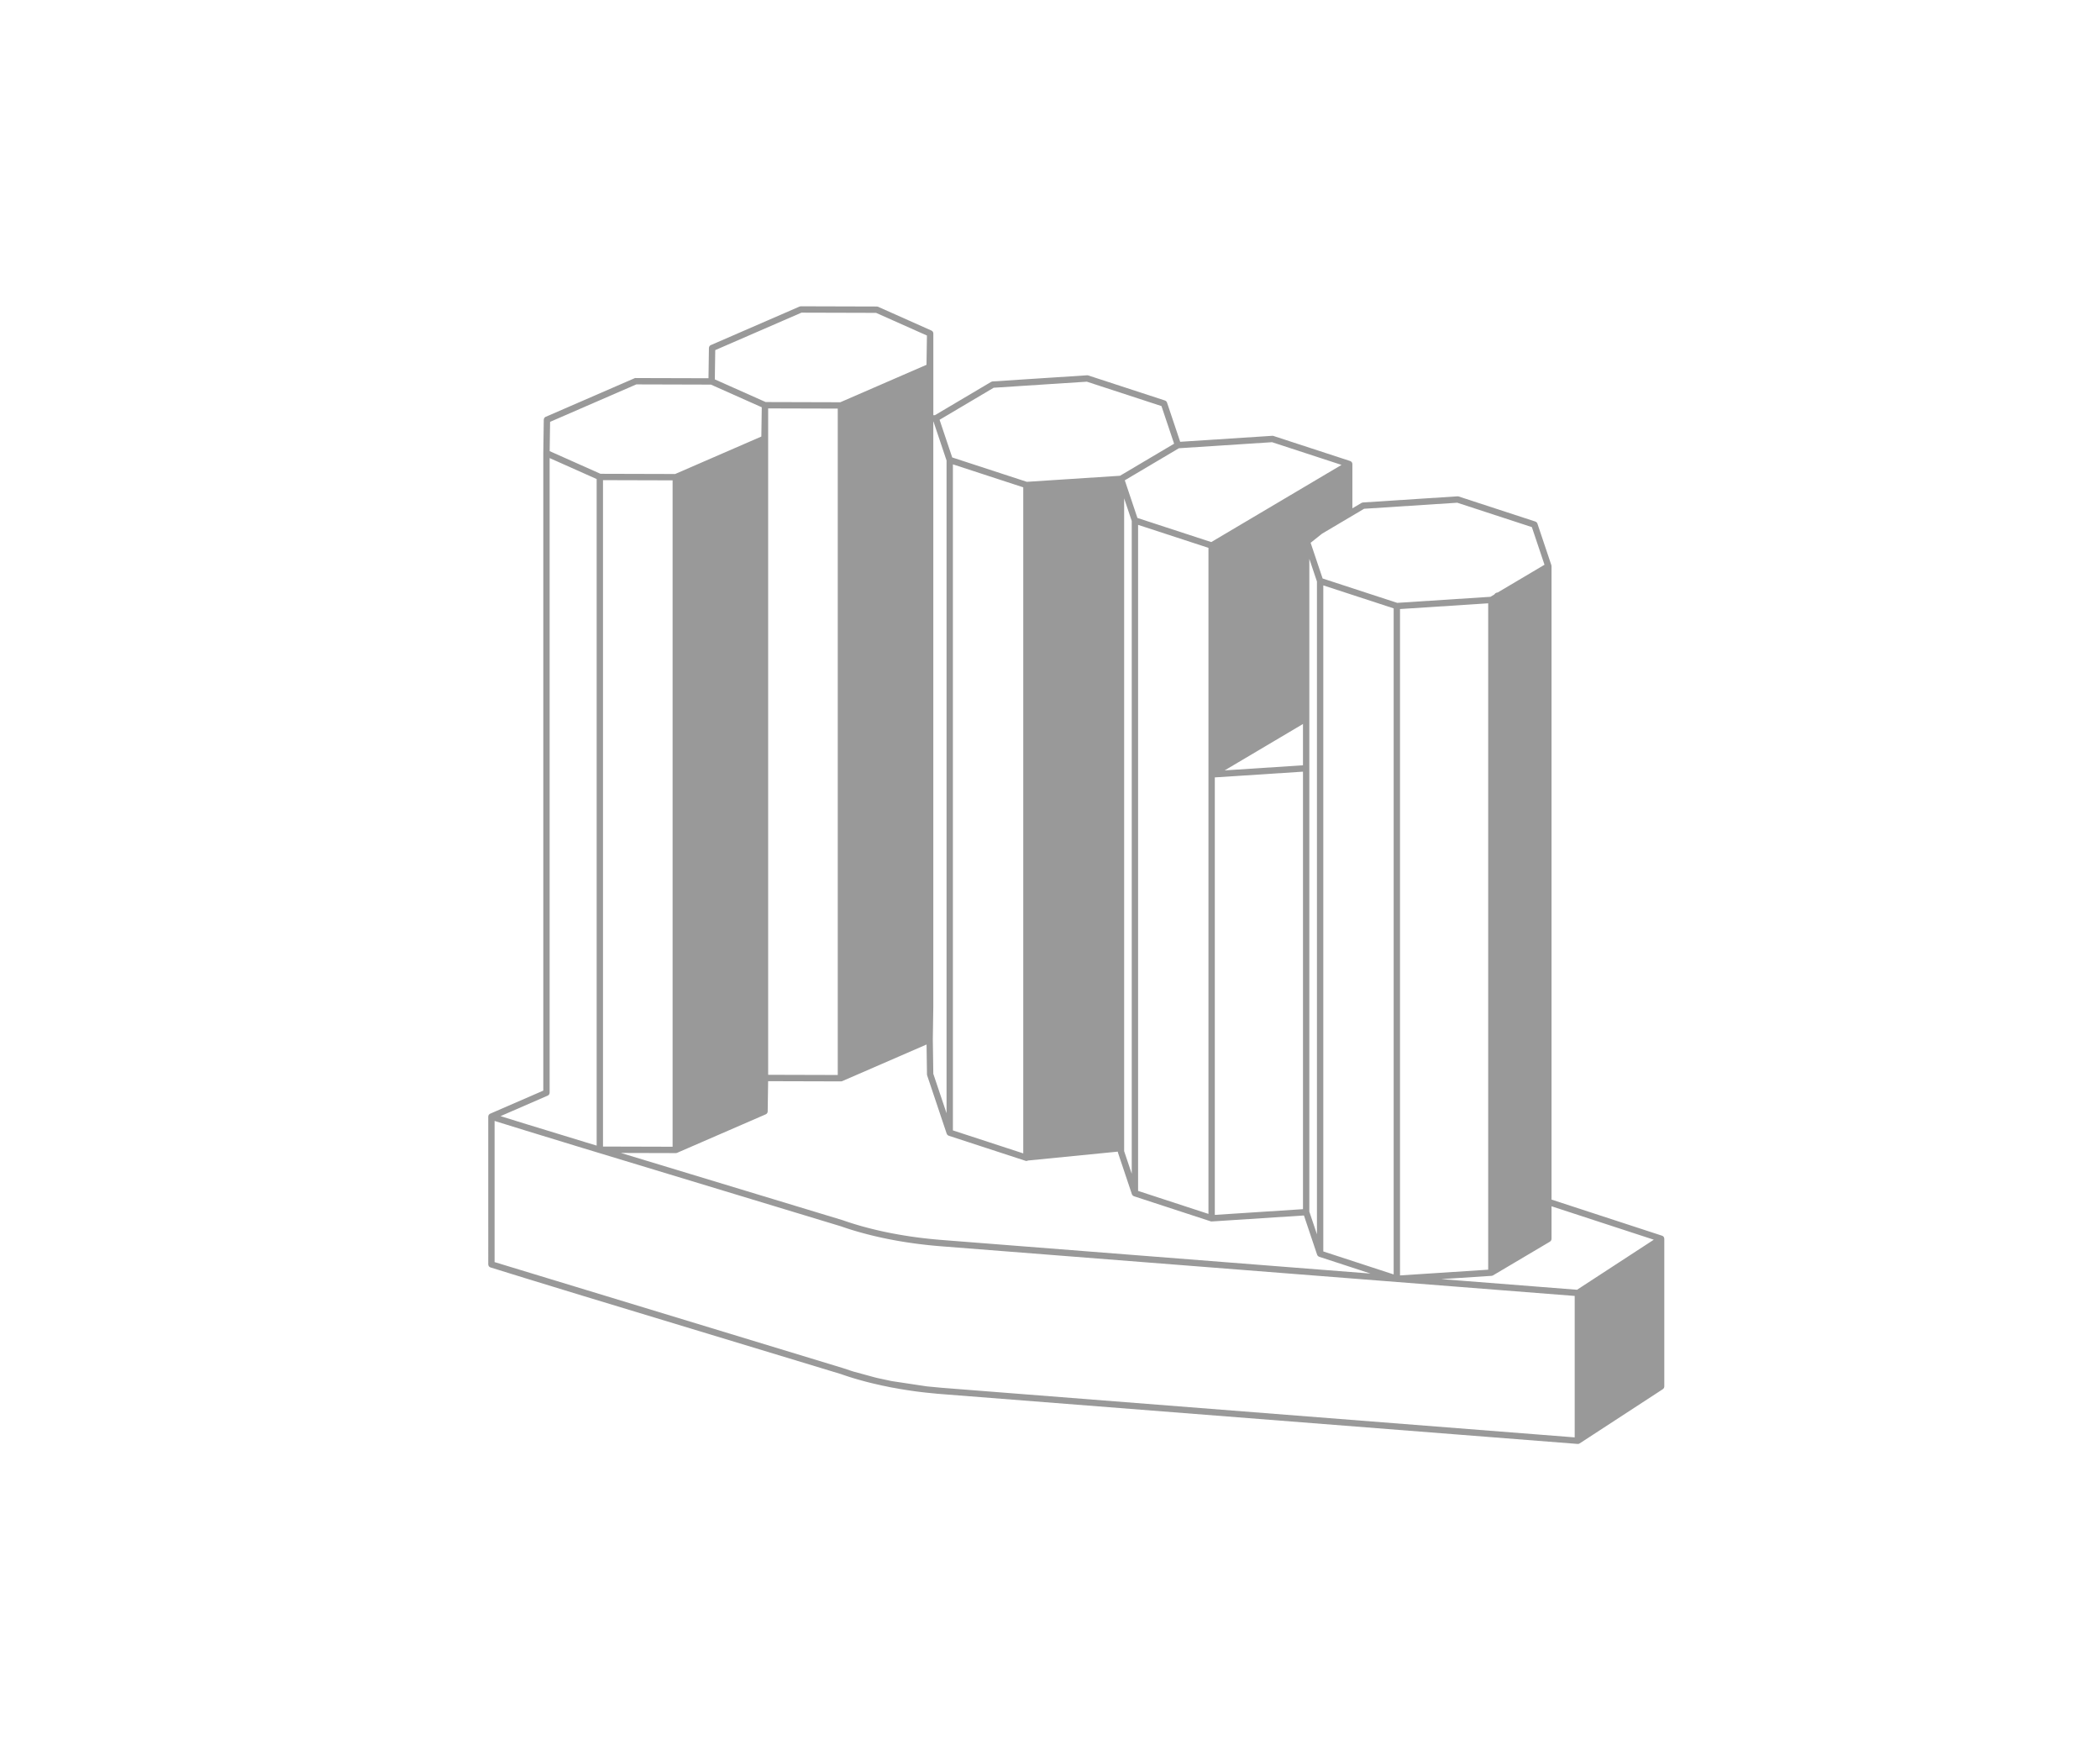 <svg xmlns="http://www.w3.org/2000/svg" viewBox="0 0 240 200"><path d="M190.199 141.531l-.003-.033c-.002-.019-.009-.036-.014-.054-.005-.017-.008-.035-.015-.051l-.012-.024-.007-.014-.003-.008-.008-.008c-.005-.007-.012-.011-.018-.018-.011-.013-.019-.027-.032-.039-.009-.008-.018-.014-.028-.021a.46.46 0 00-.036-.025c-.004-.002-.006-.007-.01-.009-.004-.002-.009-.001-.013-.003a.24.24 0 00-.033-.015l-.014-.008-10.079-3.293-2.557-.836V64.695c0-.009-.004-.017-.004-.026-.001-.017-.005-.034-.008-.051-.003-.013-.002-.026-.006-.039l-1.596-4.753c-.003-.008-.009-.014-.012-.022a.325.325 0 00-.038-.065c-.011-.016-.019-.032-.032-.046l-.015-.015c-.014-.013-.032-.022-.048-.033a.38.38 0 00-.062-.035c-.009-.004-.015-.011-.024-.014l-8.767-2.864a.369.369 0 00-.136-.017H166.56l-10.794.701-.012.003c-.024.002-.047.012-.071.019-.023.007-.046.012-.067.023l-.012.004-1.047.62v-5.061l-.003-.015-.001-.024c-.002-.02-.01-.038-.016-.057-.005-.019-.008-.039-.017-.056l-.01-.021-.002-.006-.001-.003-.001-.002c-.004-.007-.011-.01-.015-.016-.006-.009-.013-.015-.019-.023-.011-.013-.02-.028-.032-.04l-.021-.017a.27.27 0 00-.033-.022c-.005-.003-.007-.01-.013-.013-.005-.003-.012-.002-.017-.004-.012-.006-.024-.013-.037-.018-.005-.002-.008-.006-.013-.007l-8.767-2.864a.347.347 0 00-.136-.017l-10.524.684-1.507-4.488c-.003-.008-.009-.014-.012-.022a.333.333 0 00-.038-.066c-.011-.015-.019-.032-.032-.045l-.015-.015c-.014-.014-.032-.023-.049-.034a.365.365 0 00-.061-.034c-.009-.004-.015-.011-.024-.014l-8.767-2.864a.369.369 0 00-.136-.017l-10.804.702c-.005 0-.009.003-.013.004-.022.002-.043.011-.064.017-.025.007-.05.013-.072.025l-.012.004-6.425 3.806h-.18v-9.337c0-.017-.007-.031-.009-.047-.004-.029-.006-.059-.016-.086l-.002-.006c-.006-.014-.017-.025-.024-.038a.264.264 0 00-.023-.035c-.009-.012-.015-.027-.025-.038l-.004-.004c-.017-.017-.039-.027-.058-.041-.014-.009-.026-.021-.041-.028l-.011-.008h-.001l-.002-.001-.003-.001-.001-.001-6.092-2.715-.003-.001c-.021-.009-.045-.01-.068-.015-.025-.006-.05-.015-.074-.015h-.002L91.521 35h-.001-.001c-.025 0-.049.01-.074.015-.023.005-.047.006-.068.015h-.001l-10.101 4.388a.33.33 0 00-.182.137l-.017.025c-.009.016-.02.03-.027.047-.011.027-.014.056-.018.085-.003.017-.01.032-.011.049v.009l-.05 3.451-8.323-.023h-.004c-.042-.016-.082.003-.121.021a.392.392 0 00-.051.022l-10.068 4.373a.325.325 0 00-.157.099l-.002.003c-.009.011-.016.024-.024.035a.253.253 0 00-.018.027c-.009.016-.02.029-.027.046-.012.028-.015.059-.019.089-.002.016-.01.03-.01.046v.009l-.055 3.808v72.846l-6.072 2.637-.011.008c-.021.01-.039.025-.058.039-.015.011-.033.019-.046.033l-.01.012c-.009.01-.014.021-.022.031-.008.01-.012.021-.019.032-.008.014-.019.026-.026.041l-.005.018c-.001.004-.005.007-.006.011-.005.016-.002.032-.005.049-.001.008-.004.016-.004.024-.001.012-.007.022-.007.034V144.48c0 .006.003.012.004.018a.306.306 0 00.015.073c.006.022.01.044.019.064.008.016.018.029.028.044.007.01.012.018.02.027.011.014.021.028.034.04.015.014.034.024.052.035.022.014.043.028.068.037.006.002.01.007.016.008h.001l.029.009 3.862 1.196.001.001 6.621 2.026h.002l29.536 8.954a32.51 32.51 0 002.083.659l.192.053.059.018.077.019.389.107c.566.15 1.156.287 1.757.419l.183.045.34.065c.196.041.387.085.586.123.255.05.519.093.779.139l.264.051.143.022c.529.089 1.063.171 1.603.244l.082.013.01.001a53.9 53.9 0 002.173.239l.264.029.373.029.122.011 59.211 4.639 13.503 1.058.028.001h.001c.048 0 .094-.01.137-.028.015-.006.026-.017.04-.025.007-.004.015-.002.022-.006l9.512-6.201c.011-.007.016-.018.026-.026a.373.373 0 00.053-.052c.011-.014.023-.027.032-.042l.014-.026c.008-.017.013-.034.019-.052a.334.334 0 00.014-.07c.001-.013.007-.024.007-.037v-16.89c-.004 0-.007-.005-.007-.01zm-35.823-82.494l1.521-.901.695-.045 9.952-.646 8.526 2.786 1.445 4.302-5.356 3.173a.458.458 0 00-.372.22l-.456.27-10.648.692-8.527-2.786-1.37-4.08 1.31-1.042 3.28-1.943zm15.703 9.902v76.145l-10.078.655V69.594l10.078-.655zm-10.804.578v76.108l-8.041-2.627V66.89l8.041 2.627zM139.962 88.03l8.95-5.302v4.721l-8.95.581zm8.951.146V138.168l-10.077.655V88.831l10.077-.655zm.725 25.765V63.857l.87 2.591v74.593l-.87-2.591v-24.509zm-4.26-63.412l7.939 2.594-14.888 8.819-8.438-2.757-1.444-4.302 6.184-3.663 10.647-.691zm-7.268 12.073v76.108l-8.042-2.628V59.974l8.042 2.628zm-8.768-3.069v74.592l-.869-2.59V56.943l.869 2.59zm-15.777-15.227l2.54-.165 8.108-.527 8.526 2.786 1.445 4.301L128 54.365l-10.648.692-8.527-2.786-1.444-4.302 6.184-3.663zm3.379 11.38v76.108l-8.041-2.627V53.059l8.041 2.627zm-10.336 63.107l.056-3.81v-.003V48.169h.019l1.494 4.449v74.59l-1.513-4.508-.055-3.904-.001-.003zm1.587 10.754c.001.003.005.005.006.008l.011.028c.01.021.025.039.039.058.014.019.025.038.042.054l.029.022c.01.007.019.011.03.017.02.012.039.026.061.034l.014.008 8.767 2.864a.375.375 0 00.113.018h.001c.06 0 .115-.019.165-.045.006-.003.013-.002.019-.005l10.256-1.014c0 .022.009.04.012.061.003.018.001.036.007.055l1.595 4.753c.001.003.005.005.006.008.004.01.006.019.011.028.01.022.026.04.04.059.013.018.025.037.041.052l.029.022c.01.007.02.011.03.017.02.012.039.026.061.034l.014.008 8.767 2.865a.37.37 0 00.113.018l.023-.001 10.525-.684 1.507 4.488c.001.003.005.005.006.008l.011.029c.01.021.025.038.038.057.014.019.025.039.043.055l.029.022c.01.007.02.011.03.017.02.012.039.026.061.034l.014.008 5.876 1.92-48.993-3.838a54.708 54.708 0 01-2.878-.303 49.89 49.89 0 01-2.855-.464 42.845 42.845 0 01-3.52-.833 41.416 41.416 0 01-1.379-.421 28.17 28.17 0 01-.674-.23l-.009-.001-.007-.004-25.362-7.688 6.273.017h.001l.015-.003a.377.377 0 00.126-.025l.002-.001h.002l10.138-4.403c.015-.006.024-.018.038-.026l.002-.001c.025-.015.051-.028.071-.048l.004-.004c.012-.012.018-.027.028-.04a.254.254 0 00.023-.034c.007-.013.018-.023.024-.036l.002-.006c.011-.026.012-.054.017-.081.003-.017.011-.032.011-.05v-.009l.05-3.451 8.322.023h.001l.015-.003a.377.377 0 00.126-.025l.002-.001h.002l9.638-4.186.048 3.42c0 .02.009.036.012.055.003.019.001.037.007.056l2.235 6.664zm-39.281 1.465V54.866l7.955.022v76.146l-7.955-.022zm18.875-8.198V46.668l7.955.022v76.146l-7.955-.022zm-6.047-82.808l9.853-4.28 4.295.012 4.234.012 1.863.83 3.948 1.759-.049 3.345-9.853 4.28-8.529-.024-5.81-2.589.048-3.345zm-18.875 8.198l9.853-4.28 8.529.024 5.81 2.589-.048 3.346-9.853 4.28-8.529-.024-5.81-2.589.048-3.346zm-.271 76.99c.015-.006.024-.018.038-.026.027-.016.055-.031.077-.054.012-.012.018-.027.028-.04a.35.35 0 00.023-.035c.008-.014.019-.026.026-.041.013-.032.017-.067.021-.102.001-.012.007-.022.007-.034v-.003-72.516l5.373 2.395v76.167l-1.405-.426-.001-.001-6.621-2.025h-.002l-2.955-.915 5.391-2.344zm117.368 39.051l-72.321-5.666-1.61-.152-.196-.023-3.9-.587-.028-.005-.124-.026-1.487-.319c-.113-.026-.221-.055-.333-.082l-2.442-.666-.172-.054-1.031-.342-39.796-12.108v-16.129l3.423 1.06.001.001 6.621 2.026h.002l29.526 8.951a34.204 34.204 0 002.095.663 44.284 44.284 0 003.58.848c.938.181 1.912.34 2.897.471.957.127 1.938.23 2.917.306l59.211 4.639 13.168 1.032v16.162zm-13.111-17.918l-2.137-.167 5.749-.373c.021-.001.039-.011.059-.016.024-.006.048-.009.069-.019l.023-.012c.003-.002.007-.001.011-.003l6.511-3.857c.013-.008.021-.02.033-.03a.364.364 0 00.086-.09l.017-.029a.364.364 0 00.035-.121c.002-.014.008-.027.008-.042v-3.731l2.332.762 9.358 3.058-8.774 5.72-13.38-1.05z" fill="#999"/></svg>